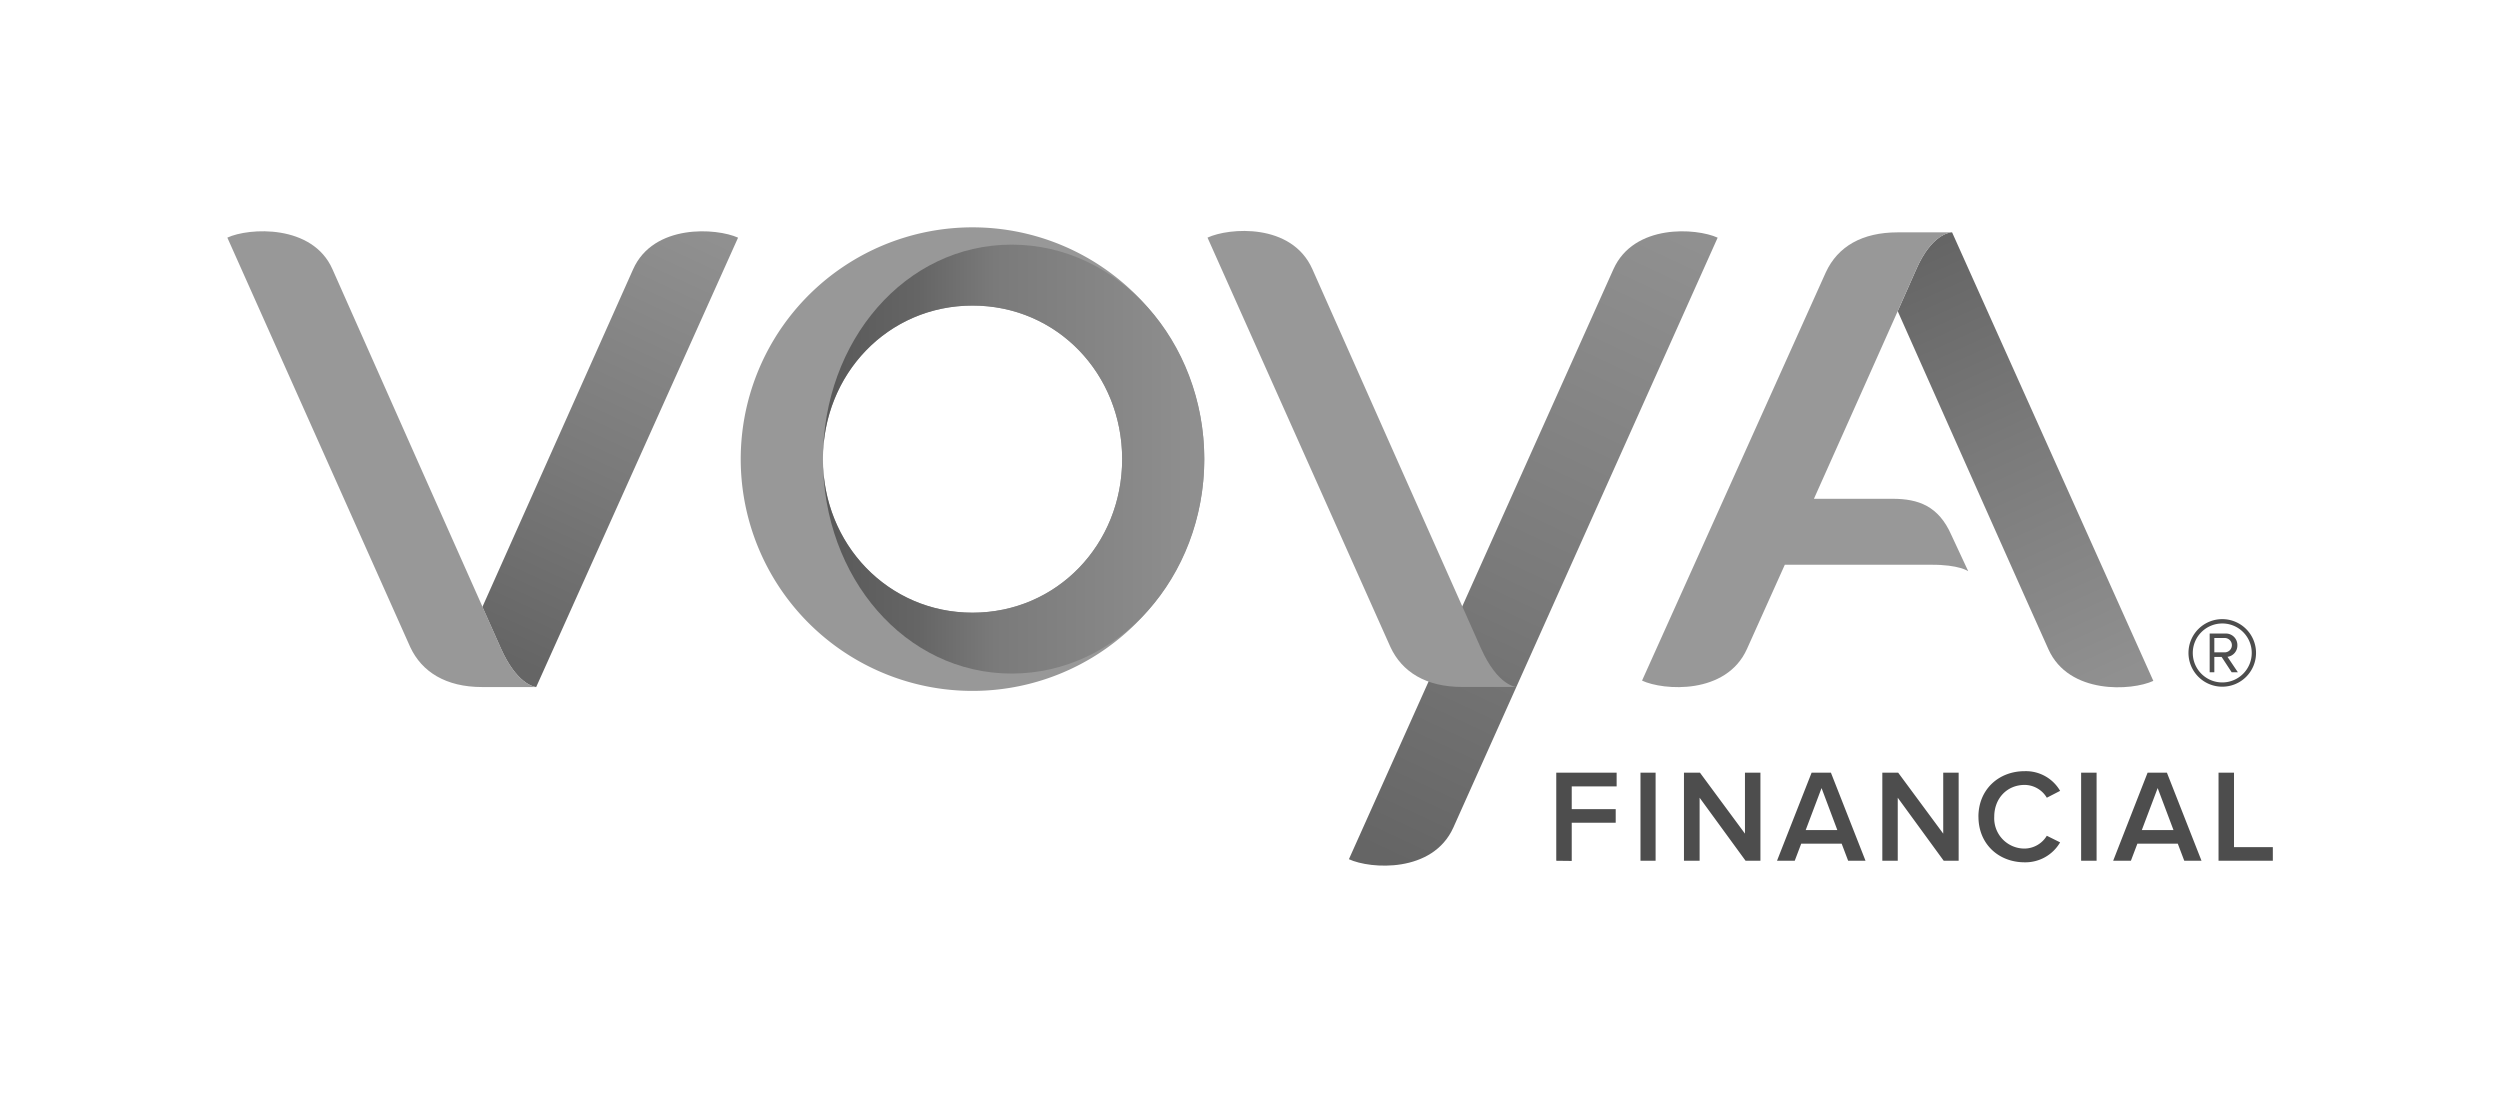 <svg id="Layer_3" data-name="Layer 3" xmlns="http://www.w3.org/2000/svg" xmlns:xlink="http://www.w3.org/1999/xlink" viewBox="0 0 564.01 246.58"><defs><style>.cls-1{fill:none;}.cls-2{fill:#4d4d4d;}.cls-3{fill:#989898;}.cls-4{fill:url(#Orange_Gradient_2_Process_2);}.cls-5{fill:url(#Orange_Gradient_1_Process_2);}.cls-6{fill:url(#Orange_Gradient_1_Process_2-2);}.cls-7{fill:url(#Orange_Gradient_1_Process_2-3);}</style><linearGradient id="Orange_Gradient_2_Process_2" x1="148.15" y1="81.16" x2="234.18" y2="81.16" gradientUnits="userSpaceOnUse"><stop offset="0.01" stop-color="#595959"/><stop offset="0.25" stop-color="#656565"/><stop offset="0.45" stop-color="#7a7a7a"/><stop offset="1" stop-color="#909090"/></linearGradient><linearGradient id="Orange_Gradient_1_Process_2" x1="75.81" y1="125.47" x2="120.34" y2="29.64" gradientUnits="userSpaceOnUse"><stop offset="0" stop-color="#656565"/><stop offset="0.45" stop-color="#7a7a7a"/><stop offset="1" stop-color="#909090"/></linearGradient><linearGradient id="Orange_Gradient_1_Process_2-2" x1="394.34" y1="34.71" x2="438.58" y2="131.29" xlink:href="#Orange_Gradient_1_Process_2"/><linearGradient id="Orange_Gradient_1_Process_2-3" x1="275.13" y1="171.61" x2="341.9" y2="30.35" gradientTransform="matrix(1, 0, 0.02, 1, -1.59, 0)" xlink:href="#Orange_Gradient_1_Process_2"/></defs><rect class="cls-1" width="564.01" height="246.58"/><path class="cls-2" d="M313.59,171.77V151.89h13.62V155H317.08v5.12H327v3.07h-9.92v8.62Zm19,0V151.89H336v19.88Zm23.71,0-10.37-14.22v14.22H342.4V151.89H346l10.16,13.76V151.89h3.49v19.88Zm23.14,0-1.46-3.85h-9.13l-1.46,3.85h-4l7.81-19.88h4.35l7.81,19.88Zm-6-16.4-3.58,9.48H377ZM401,171.77l-10.37-14.22v14.22h-3.48V151.89h3.57l10.17,13.76V151.89h3.48v19.88Zm7.83-9.93c0-6.14,4.56-10.28,10.43-10.28a8.93,8.93,0,0,1,8,4.44l-3,1.55a5.86,5.86,0,0,0-5-2.89c-3.94,0-6.86,3-6.86,7.18a6.83,6.83,0,0,0,6.86,7.18,5.93,5.93,0,0,0,5-2.89l3,1.49a9.06,9.06,0,0,1-8,4.5C413.4,172.12,408.84,168,408.84,161.84ZM432,171.77V151.89h3.49v19.88Zm23.27,0-1.46-3.85h-9.12l-1.46,3.85h-4L447,151.89h4.35l7.81,19.88Zm-6-16.4-3.58,9.48h7.15ZM463,171.77V151.89h3.49v16.8h8.76v3.08Z" transform="translate(37.51 22.42)"/><path class="cls-3" d="M181.9,28.87a52.29,52.29,0,1,0,52.28,52.29A52.29,52.29,0,0,0,181.9,28.87Zm0,86.93c-19.13,0-33.75-15.51-33.75-34.64s14.62-34.64,33.75-34.64S215.65,62,215.65,81.16,201,115.8,181.9,115.8Z" transform="translate(37.51 22.42)"/><path class="cls-4" d="M190.72,32.77c-24,0-42.57,21.67-42.57,48.39,0-19.14,14.62-34.64,33.75-34.64S215.65,62,215.65,81.16,201,115.8,181.9,115.8s-33.75-15.51-33.75-34.64c0,26.72,18.57,48.38,42.57,48.38s43.46-21.66,43.46-48.38S214.73,32.77,190.72,32.77Z" transform="translate(37.51 22.42)"/><path class="cls-5" d="M129,31.2C124.17,29,109.92,28,105.32,38.34c-3.55,7.94-24.54,55-34,76.17,2,4.48,3.47,7.8,4.15,9.31,3.53,7.94,7.36,8.68,7.91,8.75h.08Z" transform="translate(37.51 22.42)"/><path class="cls-3" d="M75.5,123.82c-3.82-8.59-33.5-75.25-38-85.49S18.6,28.94,13.78,31.19l41.27,92.39c2.6,5.56,8,9,16.21,9H83.49S79.31,132.4,75.5,123.82Z" transform="translate(37.51 22.42)"/><path class="cls-6" d="M402.89,30h-.1c-.51,0-4.55.53-7.94,8.24-.78,1.78-2.31,5.23-4.23,9.54,9.53,21.42,31.29,70.32,34,76.27,4.61,10.29,18.84,9.39,23.67,7.14Z" transform="translate(37.51 22.42)"/><path class="cls-3" d="M406.53,106.45l-3.82-8.2c-2.87-6.52-7.44-8.14-13.23-8.14H371.72s19.52-43.63,23.13-51.86,8-8.25,8-8.25H390.62c-8,0-13.5,3.16-16.21,9l-41.47,92.13c4.82,2.25,19,3.25,23.67-7.14s8.54-19,8.54-19h32.92C404.49,104.94,406.53,106.45,406.53,106.45Z" transform="translate(37.51 22.42)"/><path class="cls-7" d="M350,31.2C345.18,29,331.11,28,326.48,38.33s-59.67,133.09-59.67,133.09c4.86,2.25,18.91,3.18,23.56-7.14Z" transform="translate(37.51 22.42)"/><path class="cls-3" d="M296.58,123.8c-3.87-8.67-33.35-74.94-38-85.47s-18.85-9.39-23.67-7.14l41.27,92.37c2.59,5.56,7.94,9,16.2,9h12.23S300.45,132.46,296.58,123.8Z" transform="translate(37.51 22.42)"/><path class="cls-2" d="M463.84,132.5a7.62,7.62,0,1,1,7.62-7.61A7.61,7.61,0,0,1,463.84,132.5Zm0-14.26a6.65,6.65,0,1,0,6.65,6.65A6.63,6.63,0,0,0,463.84,118.24Zm2.12,11-2.26-3.45h-1.65v3.45H461v-8.73h3.55a2.59,2.59,0,0,1,2.7,2.66,2.56,2.56,0,0,1-2.23,2.59l2.34,3.48Zm-1.44-7.72h-2.47v3.23h2.47a1.62,1.62,0,0,0,0-3.23Z" transform="translate(37.51 22.42)"/></svg>
